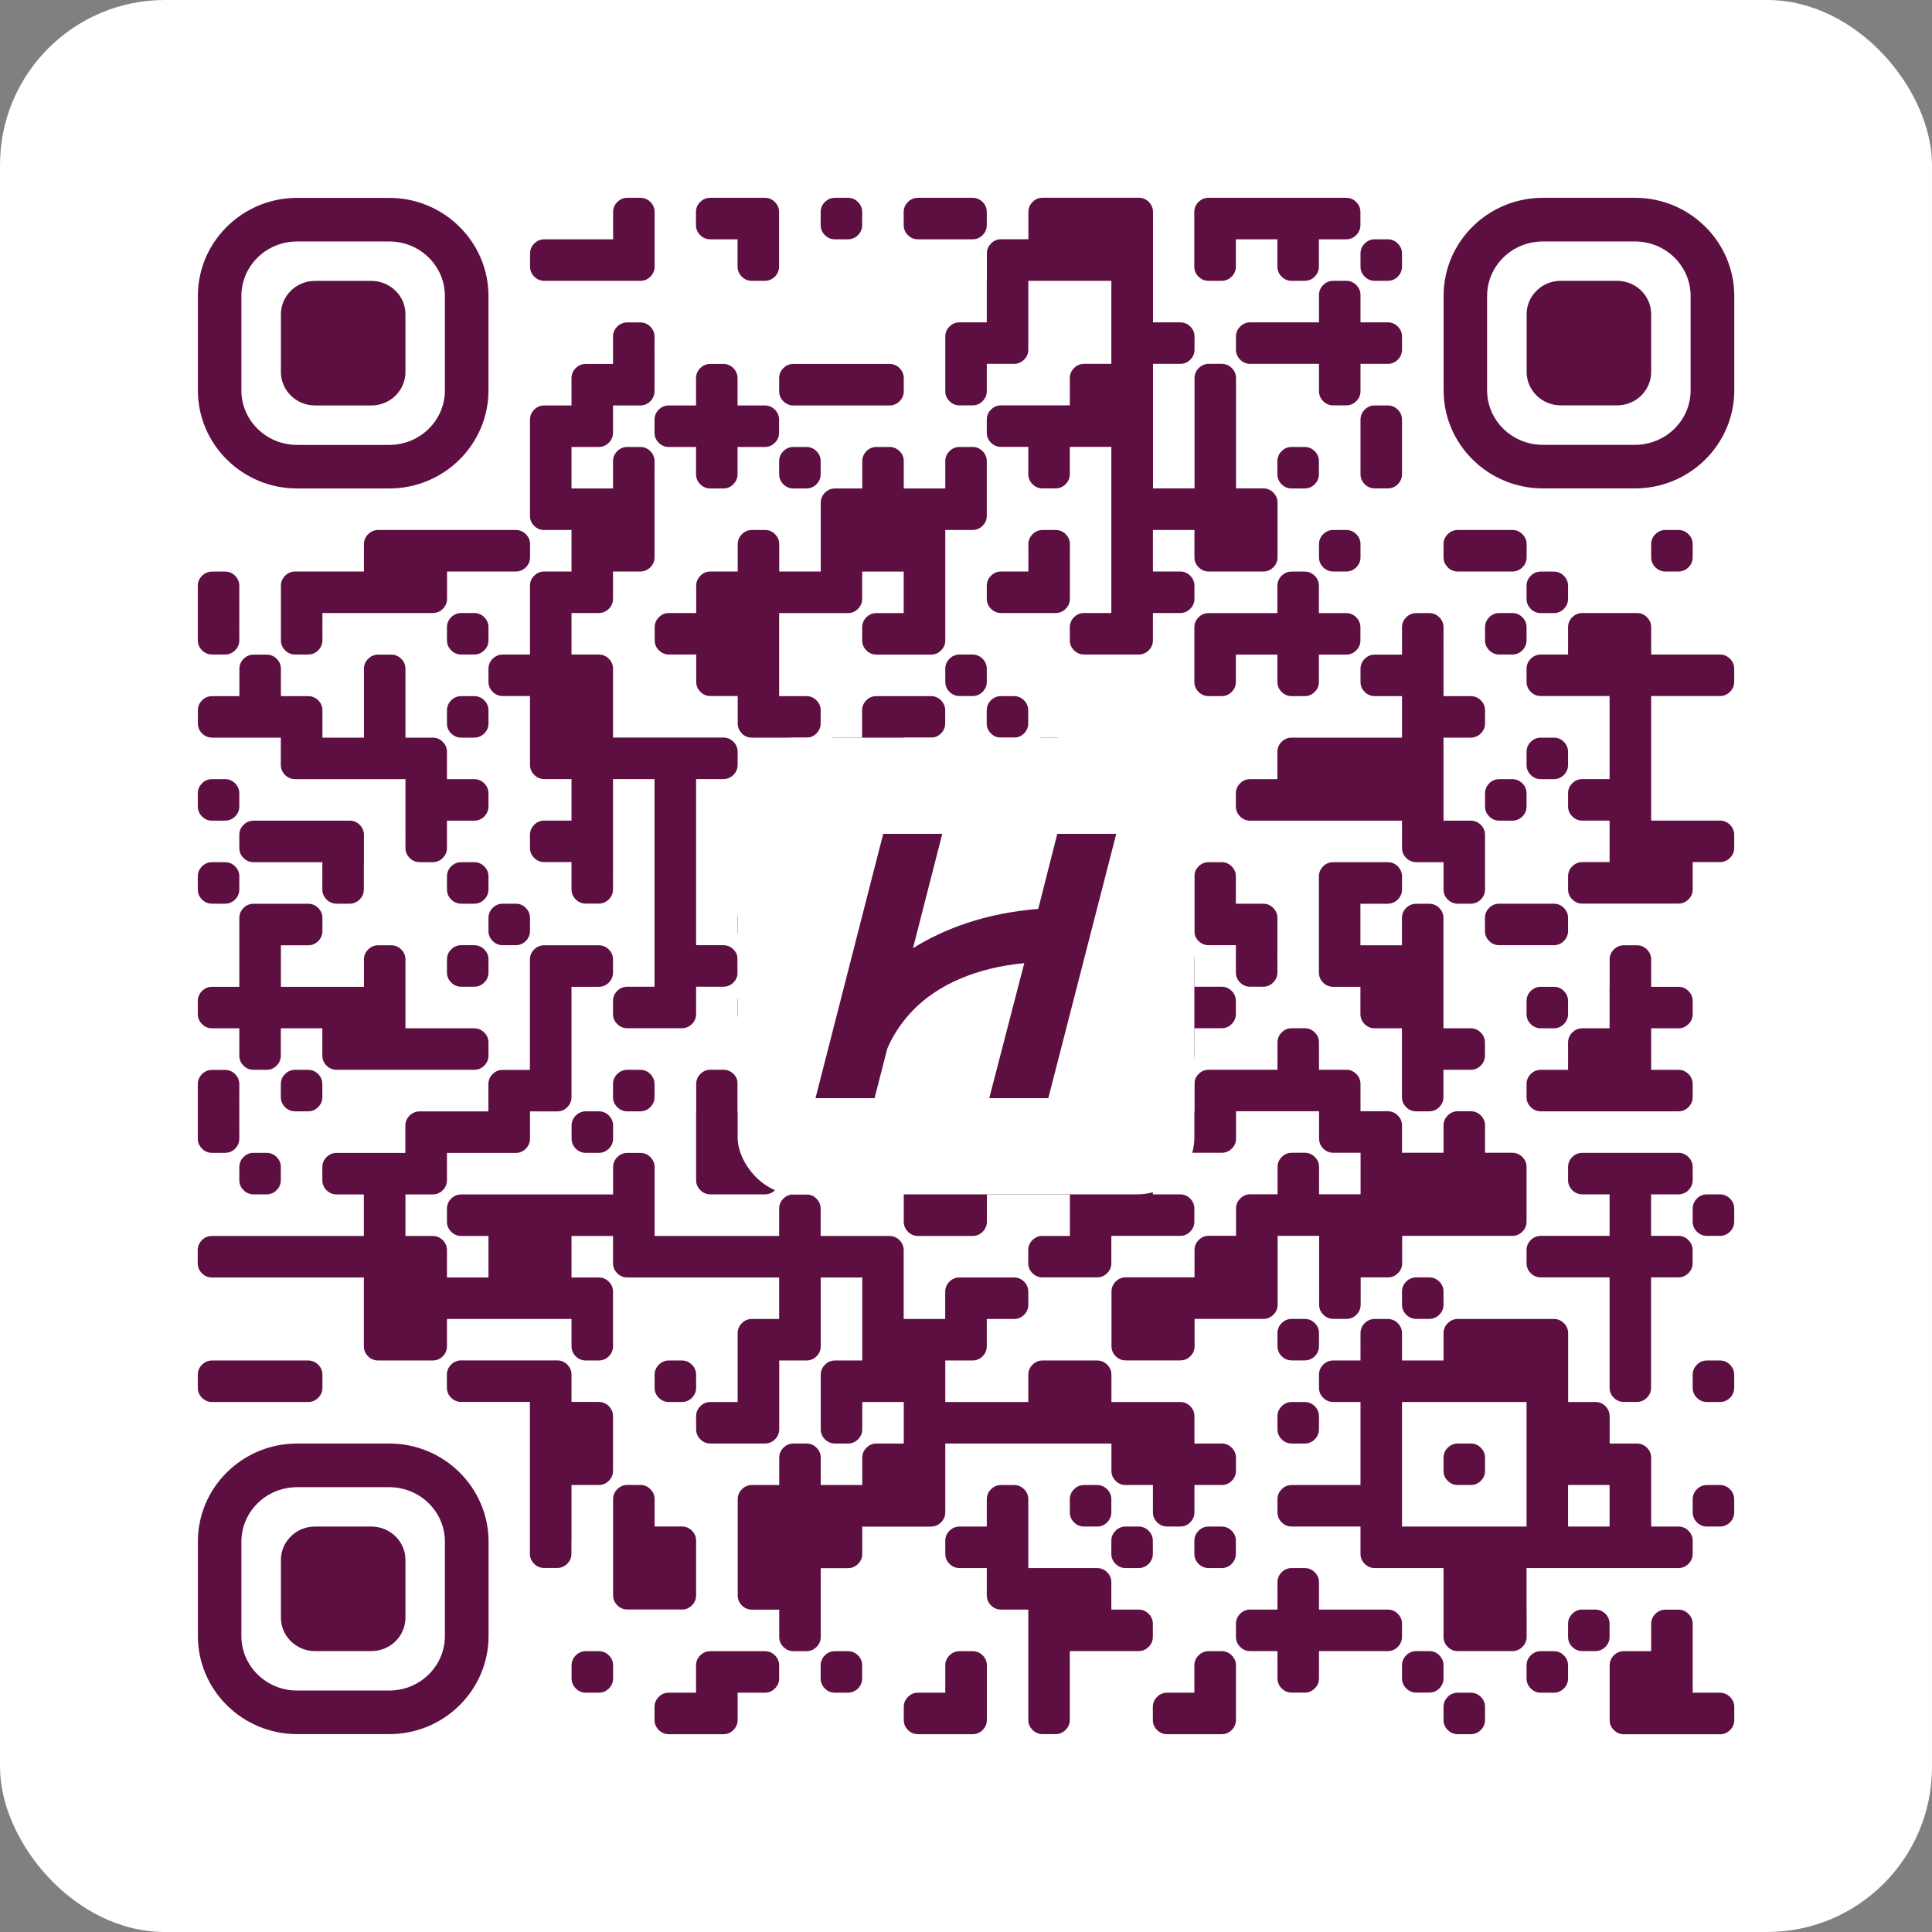 <?xml version="1.0" encoding="UTF-8"?><svg id="Layer_2" xmlns="http://www.w3.org/2000/svg" viewBox="0 0 243.4 243.4"><rect x="0" y="0" width="243.4" height="243.4" fill="#808080" stroke="none"/><defs><style>.cls-1{fill:#5e0f41;}.cls-2{fill:#fff;}</style></defs><g id="Layer_1-2"><rect class="cls-2" width="243.4" height="243.4" rx="20.78" ry="20.78"/><path class="cls-1" d="M89.49,30.15h3.43v1.68h.01c0,.05-.01.1-.01.12v1.63c0,.5.18.92.53,1.27s.77.53,1.27.53h1.63c.5,0,.92-.18,1.27-.53s.53-.77.53-1.27v-1.63s0-.07-.01-.12h.01v-5.11c0-.5-.18-.92-.53-1.27s-.77-.53-1.27-.53h-6.87c-.5,0-.92.18-1.27.53s-.53.77-.53,1.27v1.63c0,.5.18.92.53,1.27s.77.53,1.27.53Z"/><path class="cls-1" d="M105.19,30.15h1.63c.5,0,.92-.18,1.27-.53.35-.35.53-.77.53-1.27v-1.63c0-.5-.18-.92-.53-1.27-.35-.35-.77-.53-1.27-.53h-1.63c-.5,0-.92.18-1.27.53-.35.35-.53.77-.53,1.27v1.63c0,.5.18.92.53,1.27.35.35.77.53,1.27.53Z"/><path class="cls-1" d="M115.65,30.15h6.87c.5,0,.92-.18,1.27-.53s.53-.77.53-1.27v-1.63c0-.5-.18-.92-.53-1.27s-.77-.53-1.27-.53h-6.87c-.5,0-.92.18-1.27.53s-.53.77-.53,1.27v1.63c0,.5.18.92.53,1.27s.77.53,1.27.53Z"/><path class="cls-1" d="M68.57,35.38h12.1c.5,0,.92-.18,1.27-.53s.53-.77.53-1.27v-5.11h-.01c0-.05.01-.1.01-.12v-1.63c0-.5-.18-.92-.53-1.27s-.77-.53-1.27-.53h-1.63c-.5,0-.92.18-1.27.53s-.53.77-.53,1.27v1.63s0,.07.01.12h-.01v1.68h-8.66c-.5,0-.92.18-1.27.53s-.53.77-.53,1.27v1.63c0,.5.18.92.53,1.27s.77.53,1.27.53Z"/><path class="cls-1" d="M124.32,35.38v5.23h-3.43c-.5,0-.92.18-1.27.53s-.53.77-.53,1.27v5.11h.01c0,.05-.01.1-.01.12v1.63c0,.5.18.92.53,1.27s.77.53,1.27.53h1.63c.5,0,.92-.18,1.27-.53s.53-.77.53-1.27v-1.63s0-.07-.01-.12h.01v-1.68h3.43c.5,0,.92-.18,1.27-.53s.53-.77.53-1.27v-8.66h10.46v10.46h-3.43c-.5,0-.92.18-1.27.53s-.53.77-.53,1.27v3.43h-8.66c-.5,0-.92.18-1.27.53s-.53.77-.53,1.27v1.63c0,.5.18.92.53,1.27s.77.53,1.27.53h3.43v1.68h.01c0,.05-.01.1-.01.12v1.63c0,.5.18.92.53,1.27s.77.53,1.27.53h1.63c.5,0,.92-.18,1.27-.53s.53-.77.53-1.27v-1.63s0-.07-.01-.12h.01v-1.68h5.23v20.93h-3.43c-.5,0-.92.18-1.27.53s-.53.77-.53,1.27v1.63c0,.5.18.92.53,1.27s.77.53,1.27.53h6.87c.5,0,.92-.18,1.27-.53s.53-.77.53-1.27v-3.43h3.43c.5,0,.92-.18,1.27-.53s.53-.77.53-1.27v-1.63c0-.5-.18-.92-.53-1.27s-.77-.53-1.27-.53h-3.43v-5.23h5.23v3.43c0,.5.18.92.53,1.27s.77.53,1.27.53h6.87c.5,0,.92-.18,1.27-.53s.53-.77.53-1.27v-6.87c0-.5-.18-.92-.53-1.27s-.77-.53-1.27-.53h-3.43v-12.14h-.01c0-.05.01-.1.01-.12v-1.63c0-.5-.18-.92-.53-1.27s-.77-.53-1.27-.53h-1.63c-.5,0-.92.18-1.27.53s-.53.77-.53,1.27v1.63s0,.07.01.12h-.01v12.14h-5.23v-15.69h3.43c.5,0,.92-.18,1.27-.53s.53-.77.53-1.27v-1.63c0-.5-.18-.92-.53-1.27s-.77-.53-1.27-.53h-3.43v-13.9c0-.5-.18-.92-.53-1.27s-.77-.53-1.27-.53h-12.1c-.5,0-.92.18-1.27.53s-.53.77-.53,1.27v3.43h-3.43c-.5,0-.92.18-1.27.53s-.53.77-.53,1.27v3.43Z"/><path class="cls-1" d="M152.27,35.38h1.63c.5,0,.92-.18,1.27-.53s.53-.77.53-1.27v-1.63s0-.07-.01-.12h.01v-1.68h5.23v1.68h.01c0,.05-.01.1-.01.12v1.63c0,.5.18.92.53,1.27s.77.53,1.27.53h1.63c.5,0,.92-.18,1.27-.53s.53-.77.53-1.27v-1.63s0-.07-.01-.12h.01v-1.68h3.43c.5,0,.92-.18,1.27-.53s.53-.77.53-1.27v-1.63c0-.5-.18-.92-.53-1.27s-.77-.53-1.27-.53h-17.33c-.5,0-.92.18-1.27.53s-.53.77-.53,1.27v5.11h.01c0,.05-.01.1-.01.12v1.63c0,.5.18.92.53,1.27s.77.53,1.27.53Z"/><path class="cls-1" d="M171.4,33.58c0,.5.18.92.53,1.27.35.35.77.53,1.27.53h1.63c.5,0,.92-.18,1.27-.53.35-.35.53-.77.53-1.27v-1.63c0-.5-.18-.92-.53-1.27-.35-.35-.77-.53-1.27-.53h-1.63c-.5,0-.92.18-1.27.53-.35.35-.53.77-.53,1.27v1.63Z"/><path class="cls-1" d="M166.17,40.61h-8.66c-.5,0-.92.18-1.27.53s-.53.77-.53,1.27v1.63c0,.5.18.92.53,1.27s.77.53,1.27.53h8.66v1.68h.01c0,.05-.01.1-.01.12v1.63c0,.5.18.92.53,1.27s.77.53,1.27.53h1.63c.5,0,.92-.18,1.27-.53s.53-.77.53-1.27v-1.63s0-.07-.01-.12h.01v-1.68h3.43c.5,0,.92-.18,1.27-.53s.53-.77.53-1.27v-1.63c0-.5-.18-.92-.53-1.27s-.77-.53-1.27-.53h-3.43v-1.68h-.01c0-.05.01-.1.01-.12v-1.63c0-.5-.18-.92-.53-1.27s-.77-.53-1.27-.53h-1.63c-.5,0-.92.18-1.27.53s-.53.77-.53,1.27v1.63s0,.07.01.12h-.01v1.68Z"/><path class="cls-1" d="M98.16,49.28c0,.5.18.92.53,1.27s.77.53,1.27.53h12.1c.5,0,.92-.18,1.27-.53s.53-.77.53-1.27v-1.63c0-.5-.18-.92-.53-1.27s-.77-.53-1.27-.53h-12.1c-.5,0-.92.18-1.27.53s-.53.77-.53,1.27v1.63Z"/><path class="cls-1" d="M82.46,54.51c0,.5.18.92.53,1.27s.77.53,1.27.53h3.43v1.68h.01c0,.05-.01.1-.01.12v1.63c0,.5.18.92.53,1.27s.77.53,1.27.53h1.63c.5,0,.92-.18,1.27-.53s.53-.77.53-1.27v-1.63s0-.07-.01-.12h.01v-1.68h3.43c.5,0,.92-.18,1.27-.53s.53-.77.53-1.27v-1.63c0-.5-.18-.92-.53-1.27s-.77-.53-1.27-.53h-3.43v-1.68h-.01c0-.05.01-.1.01-.12v-1.63c0-.5-.18-.92-.53-1.27s-.77-.53-1.27-.53h-1.63c-.5,0-.92.18-1.27.53s-.53.77-.53,1.27v1.63s0,.07.01.12h-.01v1.68h-3.43c-.5,0-.92.18-1.27.53s-.53.77-.53,1.27v1.63Z"/><path class="cls-1" d="M176.63,52.88c0-.5-.18-.92-.53-1.27s-.77-.53-1.27-.53h-1.63c-.5,0-.92.18-1.27.53s-.53.77-.53,1.27v1.63s0,.07.01.12h-.01v3.35h.01c0,.05-.01.1-.01.12v1.63c0,.5.18.92.53,1.27s.77.53,1.27.53h1.63c.5,0,.92-.18,1.27-.53s.53-.77.53-1.27v-1.63s0-.07-.01-.12h.01v-3.35h-.01c0-.05.01-.1.01-.12v-1.63Z"/><path class="cls-1" d="M101.59,61.54c.5,0,.92-.18,1.27-.53.35-.35.53-.77.53-1.27v-1.63c0-.5-.18-.92-.53-1.27-.35-.35-.77-.53-1.27-.53h-1.63c-.5,0-.92.18-1.27.53-.35.35-.53.77-.53,1.27v1.63c0,.5.18.92.53,1.27.35.35.77.53,1.27.53h1.63Z"/><path class="cls-1" d="M162.73,61.54h1.63c.5,0,.92-.18,1.27-.53.35-.35.53-.77.53-1.27v-1.63c0-.5-.18-.92-.53-1.27-.35-.35-.77-.53-1.27-.53h-1.63c-.5,0-.92.18-1.27.53-.35.35-.53.77-.53,1.27v1.63c0,.5.18.92.53,1.27.35.35.77.53,1.27.53Z"/><path class="cls-1" d="M68.57,66.77h3.43v5.23h-3.43c-.5,0-.92.18-1.27.53s-.53.77-.53,1.27v8.66h-3.43c-.5,0-.92.18-1.27.53s-.53.77-.53,1.27v1.63c0,.5.18.92.53,1.27s.77.53,1.27.53h3.43v8.66c0,.5.18.92.53,1.27s.77.53,1.27.53h3.43v5.23h-3.43c-.5,0-.92.18-1.27.53s-.53.77-.53,1.27v1.63c0,.5.18.92.53,1.27s.77.53,1.27.53h3.43v1.68h.01c0,.05-.01.1-.01.12v1.63c0,.5.18.92.53,1.27s.77.53,1.27.53h1.63c.5,0,.92-.18,1.27-.53s.53-.77.53-1.27v-1.63s0-.07-.01-.12h.01v-12.14h5.23v26.16h-3.43c-.5,0-.92.18-1.27.53s-.53.77-.53,1.27v1.63c0,.5.18.92.53,1.27s.77.53,1.27.53h6.87c.5,0,.92-.18,1.27-.53s.53-.77.53-1.27v-3.43h3.43c.5,0,.92-.18,1.27-.53s.53-.77.53-1.27v-1.63c0-.5-.18-.92-.53-1.27s-.77-.53-1.27-.53h-3.43v-20.93h3.43c.5,0,.92-.18,1.27-.53s.53-.77.53-1.27v-1.63c0-.5-.18-.92-.53-1.27s-.77-.53-1.27-.53h-13.9v-8.66c0-.5-.18-.92-.53-1.27s-.77-.53-1.27-.53h-3.43v-5.23h3.43c.5,0,.92-.18,1.27-.53s.53-.77.53-1.27v-3.43h3.43c.5,0,.92-.18,1.27-.53s.53-.77.53-1.27v-10.34h-.01c0-.05.01-.1.01-.12v-1.63c0-.5-.18-.92-.53-1.27s-.77-.53-1.27-.53h-1.63c-.5,0-.92.18-1.27.53s-.53.77-.53,1.27v1.63s0,.07.01.12h-.01v1.68h-5.23v-5.23h3.43c.5,0,.92-.18,1.27-.53s.53-.77.53-1.27v-3.43h3.43c.5,0,.92-.18,1.27-.53s.53-.77.53-1.27v-5.11h-.01c0-.05.01-.1.01-.12v-1.63c0-.5-.18-.92-.53-1.27s-.77-.53-1.27-.53h-1.63c-.5,0-.92.18-1.27.53s-.53.77-.53,1.27v1.63s0,.07.01.12h-.01v1.68h-3.43c-.5,0-.92.18-1.27.53s-.53.77-.53,1.27v3.43h-3.43c-.5,0-.92.18-1.27.53s-.53.77-.53,1.27v12.1c0,.5.18.92.53,1.27s.77.53,1.27.53Z"/><path class="cls-1" d="M56.31,66.77h-8.66c-.5,0-.92.18-1.27.53s-.53.77-.53,1.27v3.43h-8.66c-.5,0-.92.18-1.27.53s-.53.77-.53,1.27v5.11h.01c0,.05-.01.1-.01.12v1.63c0,.5.18.92.53,1.27s.77.53,1.27.53h1.63c.5,0,.92-.18,1.27-.53s.53-.77.53-1.27v-1.63s0-.07-.01-.12h.01v-1.68h13.9c.5,0,.92-.18,1.27-.53s.53-.77.53-1.27v-3.43h8.66c.5,0,.92-.18,1.27-.53s.53-.77.53-1.27v-1.63c0-.5-.18-.92-.53-1.27s-.77-.53-1.27-.53h-8.66Z"/><path class="cls-1" d="M129.55,72h-3.43c-.5,0-.92.18-1.27.53s-.53.77-.53,1.27v1.63c0,.5.18.92.53,1.27s.77.53,1.27.53h6.87c.5,0,.92-.18,1.27-.53s.53-.77.53-1.27v-5.11h-.01c0-.05.01-.1.01-.12v-1.63c0-.5-.18-.92-.53-1.27s-.77-.53-1.27-.53h-1.63c-.5,0-.92.18-1.27.53s-.53.77-.53,1.27v1.63s0,.07.01.12h-.01v1.68Z"/><path class="cls-1" d="M169.6,66.77h-1.63c-.5,0-.92.18-1.27.53-.35.35-.53.77-.53,1.27v1.63c0,.5.18.92.53,1.27.35.35.77.53,1.27.53h1.63c.5,0,.92-.18,1.27-.53.35-.35.53-.77.53-1.27v-1.63c0-.5-.18-.92-.53-1.27-.35-.35-.77-.53-1.27-.53Z"/><path class="cls-1" d="M183.66,72h6.87c.5,0,.92-.18,1.27-.53s.53-.77.53-1.27v-1.63c0-.5-.18-.92-.53-1.27s-.77-.53-1.27-.53h-6.87c-.5,0-.92.18-1.27.53s-.53.77-.53,1.27v1.63c0,.5.18.92.53,1.27s.77.53,1.27.53Z"/><path class="cls-1" d="M211.45,72c.5,0,.92-.18,1.27-.53.35-.35.53-.77.53-1.27v-1.63c0-.5-.18-.92-.53-1.27-.35-.35-.77-.53-1.27-.53h-1.63c-.5,0-.92.18-1.27.53-.35.35-.53.77-.53,1.27v1.63c0,.5.18.92.53,1.27.35.35.77.53,1.27.53h1.63Z"/><path class="cls-1" d="M192.32,75.44c0,.5.18.92.53,1.27.35.35.77.53,1.27.53h1.63c.5,0,.92-.18,1.27-.53.35-.35.53-.77.53-1.27v-1.63c0-.5-.18-.92-.53-1.27-.35-.35-.77-.53-1.27-.53h-1.63c-.5,0-.92.18-1.27.53-.35.35-.53.77-.53,1.27v1.63Z"/><path class="cls-1" d="M26.72,82.46h1.63c.5,0,.92-.18,1.27-.53s.53-.77.53-1.27v-1.63s0-.07-.01-.12h.01v-3.35h-.01c0-.05.01-.1.01-.12v-1.63c0-.5-.18-.92-.53-1.27s-.77-.53-1.27-.53h-1.63c-.5,0-.92.18-1.27.53s-.53.77-.53,1.27v1.63s0,.07.01.12h-.01v3.35h.01c0,.05-.01.1-.01.12v1.63c0,.5.18.92.53,1.27s.77.53,1.27.53Z"/><path class="cls-1" d="M58.11,82.46h1.63c.5,0,.92-.18,1.27-.53.35-.35.53-.77.53-1.27v-1.63c0-.5-.18-.92-.53-1.27-.35-.35-.77-.53-1.27-.53h-1.63c-.5,0-.92.18-1.27.53-.35.35-.53.77-.53,1.27v1.63c0,.5.18.92.53,1.27.35.35.77.53,1.27.53Z"/><path class="cls-1" d="M176.63,80.67s0,.07.01.12h-.01v1.68h-3.43c-.5,0-.92.18-1.27.53s-.53.77-.53,1.27v1.63c0,.5.18.92.53,1.27s.77.53,1.27.53h3.43v5.23h-13.9c-.5,0-.92.18-1.27.53s-.53.77-.53,1.27v3.43h-3.43c-.5,0-.92.18-1.27.53s-.53.77-.53,1.27v1.63c0,.5.18.92.53,1.27s.77.53,1.27.53h19.13v3.43c0,.5.18.92.53,1.27s.77.53,1.27.53h3.43v1.68h.01c0,.05-.01.1-.01.12v1.63c0,.5.18.92.53,1.27s.77.53,1.27.53h1.63c.5,0,.92-.18,1.27-.53s.53-.77.53-1.27v-1.63s0-.07-.01-.12h.01v-5.11c0-.5-.18-.92-.53-1.27s-.77-.53-1.27-.53h-3.43v-10.46h3.43c.5,0,.92-.18,1.27-.53s.53-.77.53-1.27v-1.63c0-.5-.18-.92-.53-1.27s-.77-.53-1.27-.53h-3.43v-6.91h-.01c0-.05.01-.1.01-.12v-1.63c0-.5-.18-.92-.53-1.27s-.77-.53-1.27-.53h-1.63c-.5,0-.92.18-1.27.53s-.53.77-.53,1.27v1.63Z"/><path class="cls-1" d="M192.32,79.03c0-.5-.18-.92-.53-1.27-.35-.35-.77-.53-1.27-.53h-1.63c-.5,0-.92.18-1.27.53-.35.35-.53.77-.53,1.27v1.63c0,.5.18.92.53,1.27.35.35.77.53,1.27.53h1.63c.5,0,.92-.18,1.27-.53.35-.35.53-.77.53-1.27v-1.63Z"/><path class="cls-1" d="M124.32,84.26c0-.5-.18-.92-.53-1.27-.35-.35-.77-.53-1.27-.53h-1.63c-.5,0-.92.18-1.27.53-.35.35-.53.77-.53,1.27v1.63c0,.5.18.92.53,1.27.35.35.77.53,1.27.53h1.63c.5,0,.92-.18,1.27-.53.35-.35.53-.77.53-1.27v-1.63Z"/><path class="cls-1" d="M150.47,85.9c0,.5.18.92.53,1.27s.77.53,1.27.53h1.63c.5,0,.92-.18,1.27-.53s.53-.77.53-1.27v-1.63s0-.07-.01-.12h.01v-1.68h5.23v1.68h.01c0,.05-.01.1-.01.12v1.63c0,.5.18.92.53,1.27s.77.53,1.27.53h1.63c.5,0,.92-.18,1.27-.53s.53-.77.53-1.27v-1.63s0-.07-.01-.12h.01v-1.68h3.43c.5,0,.92-.18,1.27-.53s.53-.77.53-1.27v-1.63c0-.5-.18-.92-.53-1.27s-.77-.53-1.27-.53h-3.43v-1.68h-.01c0-.05.01-.1.01-.12v-1.63c0-.5-.18-.92-.53-1.27s-.77-.53-1.27-.53h-1.63c-.5,0-.92.18-1.27.53s-.53.77-.53,1.27v1.63s0,.07.01.12h-.01v1.68h-8.66c-.5,0-.92.18-1.27.53s-.53.77-.53,1.27v5.11h.01c0,.05-.01.1-.01.12v1.63Z"/><path class="cls-1" d="M216.68,82.46h-8.66v-3.43c0-.5-.18-.92-.53-1.27s-.77-.53-1.27-.53h-6.87c-.5,0-.92.18-1.27.53s-.53.77-.53,1.27v3.43h-3.43c-.5,0-.92.18-1.27.53s-.53.77-.53,1.27v1.63c0,.5.18.92.53,1.27s.77.53,1.27.53h8.66v10.46h-3.43c-.5,0-.92.18-1.27.53s-.53.77-.53,1.27v1.63c0,.5.18.92.53,1.27s.77.53,1.27.53h3.43v5.23h-3.43c-.5,0-.92.18-1.27.53s-.53.77-.53,1.27v1.63c0,.5.18.92.53,1.27s.77.53,1.27.53h12.1c.5,0,.92-.18,1.27-.53s.53-.77.53-1.27v-3.43h3.43c.5,0,.92-.18,1.27-.53s.53-.77.53-1.27v-1.63c0-.5-.18-.92-.53-1.27s-.77-.53-1.27-.53h-8.66v-15.69h8.66c.5,0,.92-.18,1.27-.53s.53-.77.53-1.27v-1.63c0-.5-.18-.92-.53-1.27s-.77-.53-1.27-.53Z"/><path class="cls-1" d="M26.72,92.93h8.66v3.43c0,.5.18.92.53,1.27s.77.53,1.27.53h13.9v6.91h.01c0,.05-.01.1-.01.12v1.63c0,.5.18.92.53,1.27s.77.53,1.27.53h1.63c.5,0,.92-.18,1.27-.53s.53-.77.53-1.27v-1.63s0-.07-.01-.12h.01v-1.68h3.43c.5,0,.92-.18,1.27-.53s.53-.77.53-1.27v-1.63c0-.5-.18-.92-.53-1.27s-.77-.53-1.27-.53h-3.43v-3.43c0-.5-.18-.92-.53-1.27s-.77-.53-1.27-.53h-3.43v-6.91h-.01c0-.05.01-.1.01-.12v-1.63c0-.5-.18-.92-.53-1.27s-.77-.53-1.27-.53h-1.63c-.5,0-.92.18-1.27.53s-.53.77-.53,1.27v1.63s0,.07.01.12h-.01v6.91h-5.23v-3.43c0-.5-.18-.92-.53-1.27s-.77-.53-1.27-.53h-3.43v-1.68h-.01c0-.05.01-.1.01-.12v-1.63c0-.5-.18-.92-.53-1.27s-.77-.53-1.27-.53h-1.63c-.5,0-.92.18-1.27.53s-.53.77-.53,1.27v1.63s0,.07.01.12h-.01v1.68h-3.43c-.5,0-.92.18-1.27.53s-.53.77-.53,1.27v1.63c0,.5.18.92.53,1.27s.77.53,1.27.53Z"/><path class="cls-1" d="M56.31,91.13c0,.5.18.92.53,1.27.35.35.77.53,1.27.53h1.63c.5,0,.92-.18,1.27-.53.35-.35.53-.77.53-1.27v-1.63c0-.5-.18-.92-.53-1.27-.35-.35-.77-.53-1.27-.53h-1.63c-.5,0-.92.18-1.27.53-.35.35-.53.77-.53,1.27v1.63Z"/><path class="cls-1" d="M93.45,92.4c.35.35.77.53,1.27.53h6.87c.5,0,.92-.18,1.27-.53s.53-.77.53-1.27v-1.63c0-.5-.18-.92-.53-1.27s-.77-.53-1.27-.53h-3.43v-10.46h8.66c.5,0,.92-.18,1.27-.53s.53-.77.53-1.27v-3.43h5.23v5.23h-3.43c-.5,0-.92.18-1.27.53s-.53.77-.53,1.27v1.63c0,.5.18.92.53,1.27s.77.53,1.27.53h6.87c.5,0,.92-.18,1.27-.53s.53-.77.53-1.27v-13.9h3.43c.5,0,.92-.18,1.27-.53s.53-.77.53-1.27v-5.11h-.01c0-.05.01-.1.01-.12v-1.63c0-.5-.18-.92-.53-1.27s-.77-.53-1.27-.53h-1.63c-.5,0-.92.18-1.27.53s-.53.77-.53,1.27v1.63s0,.07.01.12h-.01v1.68h-5.23v-1.68h-.01c0-.05.01-.1.01-.12v-1.63c0-.5-.18-.92-.53-1.27s-.77-.53-1.27-.53h-1.63c-.5,0-.92.18-1.27.53s-.53.77-.53,1.27v1.63s0,.07.01.12h-.01v1.68h-3.43c-.5,0-.92.18-1.27.53s-.53.77-.53,1.27v8.66h-5.23v-1.68h-.01c0-.05.01-.1.01-.12v-1.63c0-.5-.18-.92-.53-1.27s-.77-.53-1.27-.53h-1.63c-.5,0-.92.18-1.27.53s-.53.77-.53,1.27v1.63s0,.07.01.12h-.01v1.68h-3.43c-.5,0-.92.18-1.27.53s-.53.77-.53,1.27v3.43h-3.43c-.5,0-.92.18-1.27.53s-.53.77-.53,1.27v1.63c0,.5.18.92.53,1.27s.77.53,1.27.53h3.43v3.43c0,.5.18.92.53,1.27s.77.53,1.27.53h3.43v3.43c0,.5.18.92.53,1.27Z"/><path class="cls-1" d="M126.11,92.93h1.63c.5,0,.92-.18,1.27-.53.35-.35.53-.77.53-1.27v-1.63c0-.5-.18-.92-.53-1.27-.35-.35-.77-.53-1.27-.53h-1.63c-.5,0-.92.18-1.27.53-.35.35-.53.77-.53,1.27v1.63c0,.5.18.92.53,1.27.35.35.77.53,1.27.53Z"/><path class="cls-1" d="M113.85,92.93h3.43c.5,0,.92-.18,1.27-.53s.53-.77.53-1.27v-1.63c0-.5-.18-.92-.53-1.27s-.77-.53-1.27-.53h-6.87c-.5,0-.92.18-1.27.53s-.53.77-.53,1.27v3.43h-3.43c-.5,0-.92.18-1.27.53s-.53.77-.53,1.27v1.63c0,.5.18.92.53,1.27s.77.53,1.27.53h6.87c.5,0,.92-.18,1.27-.53s.53-.77.53-1.27v-3.43Z"/><path class="cls-1" d="M132.98,92.93h-1.63c-.5,0-.92.18-1.27.53s-.53.77-.53,1.27v1.63s0,.07.01.12h-.01v8.58h.01c0,.05-.01.1-.01.12v1.63c0,.5.18.92.53,1.27s.77.53,1.27.53h1.63c.5,0,.92-.18,1.27-.53s.53-.77.53-1.27v-1.63s0-.07-.01-.12h.01v-8.58h-.01c0-.05.01-.1.01-.12v-1.63c0-.5-.18-.92-.53-1.27s-.77-.53-1.27-.53Z"/><path class="cls-1" d="M197.55,94.73c0-.5-.18-.92-.53-1.27-.35-.35-.77-.53-1.27-.53h-1.63c-.5,0-.92.18-1.27.53-.35.35-.53.77-.53,1.27v1.63c0,.5.18.92.53,1.27.35.35.77.53,1.27.53h1.63c.5,0,.92-.18,1.27-.53.35-.35.53-.77.53-1.27v-1.63Z"/><path class="cls-1" d="M26.72,103.39h1.63c.5,0,.92-.18,1.27-.53.35-.35.53-.77.53-1.27v-1.63c0-.5-.18-.92-.53-1.27-.35-.35-.77-.53-1.27-.53h-1.63c-.5,0-.92.18-1.27.53-.35.35-.53.77-.53,1.27v1.63c0,.5.18.92.53,1.27.35.35.77.53,1.27.53Z"/><path class="cls-1" d="M188.89,103.39h1.63c.5,0,.92-.18,1.27-.53.35-.35.53-.77.53-1.27v-1.63c0-.5-.18-.92-.53-1.27-.35-.35-.77-.53-1.27-.53h-1.63c-.5,0-.92.18-1.27.53-.35.35-.53.77-.53,1.27v1.63c0,.5.18.92.53,1.27.35.35.77.53,1.27.53Z"/><path class="cls-1" d="M26.72,113.85h1.63c.5,0,.92-.18,1.27-.53.35-.35.53-.77.53-1.27v-1.63c0-.5-.18-.92-.53-1.27-.35-.35-.77-.53-1.27-.53h-1.63c-.5,0-.92.18-1.27.53-.35.35-.53.77-.53,1.27v1.63c0,.5.18.92.53,1.27.35.35.77.53,1.27.53Z"/><path class="cls-1" d="M45.85,108.62v-3.43c0-.5-.18-.92-.53-1.27s-.77-.53-1.27-.53h-12.1c-.5,0-.92.18-1.27.53s-.53.77-.53,1.27v1.63c0,.5.18.92.53,1.27s.77.53,1.27.53h8.66v1.68h.01c0,.05-.01.1-.01.12v1.63c0,.5.18.92.53,1.27s.77.53,1.27.53h1.63c.5,0,.92-.18,1.27-.53s.53-.77.53-1.27v-1.63s0-.07-.01-.12h.01v-1.68Z"/><path class="cls-1" d="M61.54,110.42c0-.5-.18-.92-.53-1.27-.35-.35-.77-.53-1.27-.53h-1.63c-.5,0-.92.18-1.27.53-.35.35-.53.77-.53,1.27v1.63c0,.5.18.92.53,1.27.35.35.77.53,1.27.53h1.63c.5,0,.92-.18,1.27-.53.35-.35.53-.77.53-1.27v-1.63Z"/><path class="cls-1" d="M119.08,108.62h3.43c.5,0,.92-.18,1.27-.53s.53-.77.53-1.27v-1.63c0-.5-.18-.92-.53-1.27s-.77-.53-1.27-.53h-3.43v-1.68h-.01c0-.05.01-.1.01-.12v-1.63c0-.5-.18-.92-.53-1.27s-.77-.53-1.27-.53h-1.63c-.5,0-.92.18-1.27.53s-.53.77-.53,1.27v1.63s0,.07.01.12h-.01v8.58h.01c0,.05-.01.1-.01.12v1.63c0,.5.18.92.53,1.27s.77.53,1.27.53h1.63c.5,0,.92-.18,1.27-.53s.53-.77.53-1.27v-1.63s0-.07-.01-.12h.01v-1.68Z"/><path class="cls-1" d="M140.01,110.42c0-.5-.18-.92-.53-1.27s-.77-.53-1.27-.53h-1.63c-.5,0-.92.18-1.27.53s-.53.77-.53,1.27v1.63s0,.07.01.12h-.01v10.34c0,.5.18.92.53,1.27s.77.53,1.27.53h8.66v6.91h.01c0,.05-.01.1-.01.12v1.63c0,.5.18.92.53,1.27s.77.53,1.27.53h1.63c.5,0,.92-.18,1.27-.53s.53-.77.53-1.27v-1.63s0-.07-.01-.12h.01v-1.68h3.43c.5,0,.92-.18,1.27-.53s.53-.77.53-1.27v-1.63c0-.5-.18-.92-.53-1.27s-.77-.53-1.27-.53h-3.43v-3.43c0-.5-.18-.92-.53-1.27s-.77-.53-1.27-.53h-3.43v-3.43c0-.5-.18-.92-.53-1.27s-.77-.53-1.27-.53h-3.43v-1.68h-.01c0-.05.01-.1.01-.12v-1.63Z"/><path class="cls-1" d="M150.47,113.85v3.43c0,.5.18.92.53,1.27s.77.53,1.27.53h3.43v1.68h.01c0,.05-.01.1-.01.12v1.63c0,.5.18.92.53,1.27s.77.53,1.27.53h1.63c.5,0,.92-.18,1.27-.53s.53-.77.53-1.27v-1.63s0-.07-.01-.12h.01v-5.11c0-.5-.18-.92-.53-1.27s-.77-.53-1.27-.53h-3.43v-1.68h-.01c0-.05.01-.1.01-.12v-1.63c0-.5-.18-.92-.53-1.27s-.77-.53-1.27-.53h-1.63c-.5,0-.92.18-1.27.53s-.53.77-.53,1.27v1.63s0,.07.01.12h-.01v1.68Z"/><path class="cls-1" d="M174.83,113.85c.5,0,.92-.18,1.27-.53s.53-.77.53-1.27v-1.63c0-.5-.18-.92-.53-1.27s-.77-.53-1.27-.53h-6.87c-.5,0-.92.18-1.27.53s-.53.77-.53,1.27v12.1c0,.5.18.92.53,1.27s.77.53,1.27.53h3.43v3.43c0,.5.18.92.53,1.27s.77.53,1.27.53h3.43v6.91h.01c0,.05-.01.1-.01.12v1.63c0,.5.18.92.53,1.27s.77.53,1.27.53h1.63c.5,0,.92-.18,1.27-.53s.53-.77.53-1.27v-1.63s0-.07-.01-.12h.01v-1.68h3.43c.5,0,.92-.18,1.27-.53s.53-.77.53-1.27v-1.63c0-.5-.18-.92-.53-1.27s-.77-.53-1.27-.53h-3.43v-12.14h-.01c0-.05.01-.1.01-.12v-1.63c0-.5-.18-.92-.53-1.27s-.77-.53-1.27-.53h-1.63c-.5,0-.92.18-1.27.53s-.53.77-.53,1.27v1.63s0,.07.01.12h-.01v1.68h-5.23v-5.23h3.43Z"/><path class="cls-1" d="M63.34,119.08h1.63c.5,0,.92-.18,1.27-.53.35-.35.53-.77.53-1.27v-1.63c0-.5-.18-.92-.53-1.27-.35-.35-.77-.53-1.27-.53h-1.63c-.5,0-.92.18-1.27.53-.35.35-.53.77-.53,1.27v1.63c0,.5.18.92.53,1.27.35.35.77.53,1.27.53Z"/><path class="cls-1" d="M113.85,115.65c0-.5-.18-.92-.53-1.27s-.77-.53-1.27-.53h-1.63c-.5,0-.92.18-1.27.53s-.53.77-.53,1.27v1.63s0,.07.01.12h-.01v3.35h.01c0,.05-.01.1-.01.12v1.63c0,.5.18.92.53,1.27s.77.53,1.27.53h1.63c.5,0,.92-.18,1.27-.53s.53-.77.53-1.27v-1.63s0-.07-.01-.12h.01v-3.35h-.01c0-.05.01-.1.01-.12v-1.63Z"/><path class="cls-1" d="M195.75,113.85h-6.87c-.5,0-.92.18-1.27.53s-.53.77-.53,1.27v1.63c0,.5.18.92.53,1.27s.77.53,1.27.53h6.87c.5,0,.92-.18,1.27-.53s.53-.77.53-1.27v-1.63c0-.5-.18-.92-.53-1.27s-.77-.53-1.27-.53Z"/><path class="cls-1" d="M59.74,119.08h-1.63c-.5,0-.92.18-1.27.53-.35.35-.53.77-.53,1.27v1.63c0,.5.18.92.53,1.27.35.35.77.53,1.27.53h1.63c.5,0,.92-.18,1.27-.53.35-.35.53-.77.53-1.27v-1.63c0-.5-.18-.92-.53-1.27-.35-.35-.77-.53-1.27-.53Z"/><path class="cls-1" d="M202.78,124.32v5.23h-3.43c-.5,0-.92.18-1.27.53s-.53.77-.53,1.27v3.43h-3.43c-.5,0-.92.18-1.27.53s-.53.77-.53,1.27v1.63c0,.5.18.92.53,1.27s.77.53,1.27.53h17.33c.5,0,.92-.18,1.27-.53s.53-.77.53-1.27v-1.63c0-.5-.18-.92-.53-1.27s-.77-.53-1.27-.53h-3.43v-5.23h3.43c.5,0,.92-.18,1.27-.53s.53-.77.53-1.27v-1.63c0-.5-.18-.92-.53-1.27s-.77-.53-1.27-.53h-3.43v-1.68h-.01c0-.05.01-.1.01-.12v-1.63c0-.5-.18-.92-.53-1.27s-.77-.53-1.27-.53h-1.63c-.5,0-.92.18-1.27.53s-.53.77-.53,1.27v1.63s0,.07.01.12h-.01v1.68Z"/><path class="cls-1" d="M26.72,129.55h3.43v1.68h.01c0,.05-.01.1-.01.12v1.63c0,.5.18.92.53,1.27s.77.53,1.27.53h1.63c.5,0,.92-.18,1.27-.53s.53-.77.53-1.27v-1.63s0-.07-.01-.12h.01v-1.68h5.23v3.43c0,.5.18.92.53,1.27s.77.53,1.27.53h17.33c.5,0,.92-.18,1.27-.53s.53-.77.53-1.27v-1.63c0-.5-.18-.92-.53-1.27s-.77-.53-1.27-.53h-8.66v-6.91h-.01c0-.05.01-.1.01-.12v-1.63c0-.5-.18-.92-.53-1.27s-.77-.53-1.27-.53h-1.63c-.5,0-.92.18-1.27.53s-.53.77-.53,1.27v1.63s0,.07.01.12h-.01v1.68h-10.46v-5.23h3.43c.5,0,.92-.18,1.27-.53s.53-.77.53-1.27v-1.63c0-.5-.18-.92-.53-1.27s-.77-.53-1.27-.53h-6.87c-.5,0-.92.18-1.27.53s-.53.77-.53,1.27v8.66h-3.43c-.5,0-.92.18-1.27.53s-.53.77-.53,1.27v1.63c0,.5.18.92.53,1.27s.77.53,1.27.53Z"/><path class="cls-1" d="M103.39,124.32v-10.46h3.43c.5,0,.92-.18,1.27-.53s.53-.77.53-1.27v-6.87c0-.5-.18-.92-.53-1.27s-.77-.53-1.27-.53h-6.87c-.5,0-.92.18-1.27.53s-.53.77-.53,1.27v8.66h-3.43c-.5,0-.92.18-1.27.53s-.53.77-.53,1.27v1.63c0,.5.18.92.53,1.27s.77.53,1.27.53h3.43v5.23h-3.43c-.5,0-.92.18-1.27.53s-.53.77-.53,1.27v1.63c0,.5.18.92.53,1.27s.77.53,1.27.53h3.43v8.66c0,.5.18.92.53,1.27s.77.53,1.27.53h6.87c.5,0,.92-.18,1.27-.53s.53-.77.53-1.27v-1.63c0-.5-.18-.92-.53-1.27s-.77-.53-1.27-.53h-3.43v-10.46Z"/><path class="cls-1" d="M132.98,124.32h-1.63c-.5,0-.92.18-1.27.53-.35.35-.53.77-.53,1.27v1.63c0,.5.18.92.53,1.27.35.35.77.53,1.27.53h1.63c.5,0,.92-.18,1.27-.53.35-.35.53-.77.53-1.27v-1.63c0-.5-.18-.92-.53-1.27-.35-.35-.77-.53-1.27-.53Z"/><path class="cls-1" d="M194.12,129.55h1.63c.5,0,.92-.18,1.27-.53.35-.35.53-.77.53-1.27v-1.63c0-.5-.18-.92-.53-1.27-.35-.35-.77-.53-1.27-.53h-1.63c-.5,0-.92.18-1.27.53-.35.35-.53.77-.53,1.27v1.63c0,.5.18.92.53,1.27.35.35.77.53,1.27.53Z"/><path class="cls-1" d="M127.75,129.55h-1.63c-.5,0-.92.18-1.27.53-.35.35-.53.77-.53,1.27v1.63c0,.5.18.92.53,1.27.35.35.77.53,1.27.53h1.63c.5,0,.92-.18,1.27-.53.35-.35.53-.77.53-1.27v-1.63c0-.5-.18-.92-.53-1.27-.35-.35-.77-.53-1.27-.53Z"/><path class="cls-1" d="M37.18,134.78c-.5,0-.92.18-1.27.53-.35.35-.53.77-.53,1.27v1.63c0,.5.18.92.53,1.27.35.35.77.53,1.27.53h1.63c.5,0,.92-.18,1.27-.53.35-.35.53-.77.53-1.27v-1.63c0-.5-.18-.92-.53-1.27-.35-.35-.77-.53-1.27-.53h-1.63Z"/><path class="cls-1" d="M79.03,134.78c-.5,0-.92.18-1.27.53-.35.35-.53.77-.53,1.27v1.63c0,.5.18.92.53,1.27.35.35.77.53,1.27.53h1.63c.5,0,.92-.18,1.27-.53.35-.35.53-.77.53-1.27v-1.63c0-.5-.18-.92-.53-1.27-.35-.35-.77-.53-1.27-.53h-1.63Z"/><path class="cls-1" d="M87.7,140.01v8.66c0,.5.18.92.53,1.27s.77.53,1.27.53h6.87c.5,0,.92-.18,1.27-.53s.53-.77.53-1.27v-6.87c0-.5-.18-.92-.53-1.27s-.77-.53-1.27-.53h-3.43v-1.68h-.01c0-.05.01-.1.01-.12v-1.63c0-.5-.18-.92-.53-1.27s-.77-.53-1.27-.53h-1.63c-.5,0-.92.18-1.27.53s-.53.77-.53,1.27v1.63s0,.07.01.12h-.01v1.68Z"/><path class="cls-1" d="M141.81,134.78c-.5,0-.92.18-1.27.53-.35.35-.53.77-.53,1.27v1.63c0,.5.18.92.53,1.27.35.35.77.53,1.27.53h1.63c.5,0,.92-.18,1.27-.53.35-.35.53-.77.53-1.27v-1.63c0-.5-.18-.92-.53-1.27-.35-.35-.77-.53-1.27-.53h-1.63Z"/><path class="cls-1" d="M26.72,145.24h1.63c.5,0,.92-.18,1.27-.53s.53-.77.53-1.27v-1.63s0-.07-.01-.12h.01v-3.35h-.01c0-.05.01-.1.01-.12v-1.63c0-.5-.18-.92-.53-1.27s-.77-.53-1.27-.53h-1.63c-.5,0-.92.18-1.27.53s-.53.77-.53,1.27v1.63s0,.07.01.12h-.01v3.35h.01c0,.05-.01.1-.01.12v1.63c0,.5.18.92.53,1.27s.77.53,1.27.53Z"/><path class="cls-1" d="M75.44,140.01h-1.63c-.5,0-.92.18-1.27.53-.35.35-.53.77-.53,1.27v1.63c0,.5.18.92.53,1.27.35.35.77.53,1.27.53h1.63c.5,0,.92-.18,1.27-.53.35-.35.53-.77.53-1.27v-1.63c0-.5-.18-.92-.53-1.27-.35-.35-.77-.53-1.27-.53Z"/><path class="cls-1" d="M33.58,145.24h-1.63c-.5,0-.92.18-1.27.53-.35.35-.53.77-.53,1.27v1.63c0,.5.18.92.53,1.27.35.35.77.53,1.27.53h1.63c.5,0,.92-.18,1.27-.53.35-.35.53-.77.53-1.27v-1.63c0-.5-.18-.92-.53-1.27-.35-.35-.77-.53-1.27-.53Z"/><path class="cls-1" d="M211.45,150.47c.5,0,.92-.18,1.27-.53s.53-.77.53-1.27v-1.63c0-.5-.18-.92-.53-1.27s-.77-.53-1.27-.53h-12.1c-.5,0-.92.18-1.27.53s-.53.77-.53,1.27v1.63c0,.5.18.92.53,1.27s.77.53,1.27.53h3.43v5.23h-8.66c-.5,0-.92.18-1.27.53s-.53.77-.53,1.27v1.63c0,.5.18.92.53,1.27s.77.53,1.27.53h8.66v12.14h.01c0,.05-.01.1-.01.12v1.63c0,.5.18.92.53,1.27s.77.53,1.27.53h1.63c.5,0,.92-.18,1.27-.53s.53-.77.53-1.27v-1.63s0-.07-.01-.12h.01v-12.14h3.43c.5,0,.92-.18,1.27-.53s.53-.77.53-1.27v-1.63c0-.5-.18-.92-.53-1.27s-.77-.53-1.27-.53h-3.43v-5.23h3.43Z"/><path class="cls-1" d="M187.09,155.7h3.43c.5,0,.92-.18,1.27-.53s.53-.77.53-1.27v-6.87c0-.5-.18-.92-.53-1.27s-.77-.53-1.27-.53h-3.43v-1.68h-.01c0-.05.01-.1.01-.12v-1.63c0-.5-.18-.92-.53-1.27s-.77-.53-1.27-.53h-1.63c-.5,0-.92.18-1.27.53s-.53.77-.53,1.27v1.63s0,.07.01.12h-.01v1.68h-5.23v-3.43c0-.5-.18-.92-.53-1.27s-.77-.53-1.27-.53h-3.43v-3.43c0-.5-.18-.92-.53-1.27s-.77-.53-1.27-.53h-3.43v-1.68h-.01c0-.05.01-.1.01-.12v-1.63c0-.5-.18-.92-.53-1.27s-.77-.53-1.27-.53h-1.63c-.5,0-.92.18-1.27.53s-.53.77-.53,1.27v1.63s0,.07.01.12h-.01v1.68h-8.66c-.5,0-.92.18-1.27.53s-.53.77-.53,1.27v3.43h-3.43c-.5,0-.92.18-1.27.53s-.53.77-.53,1.27v1.63c0,.5.18.92.53,1.27s.77.53,1.27.53h6.87c.5,0,.92-.18,1.27-.53s.53-.77.53-1.27v-3.43h10.46v3.43c0,.5.18.92.53,1.27s.77.53,1.27.53h3.43v5.23h-5.23v-1.68h-.01c0-.05.01-.1.01-.12v-1.63c0-.5-.18-.92-.53-1.27s-.77-.53-1.27-.53h-1.63c-.5,0-.92.18-1.27.53s-.53.77-.53,1.27v1.63s0,.07.01.12h-.01v1.68h-3.43c-.5,0-.92.18-1.27.53s-.53.77-.53,1.27v3.43h-3.43c-.5,0-.92.18-1.27.53s-.53.77-.53,1.27v3.43h-8.66c-.5,0-.92.18-1.27.53s-.53.77-.53,1.27v6.87c0,.5.18.92.53,1.27s.77.53,1.27.53h6.87c.5,0,.92-.18,1.27-.53s.53-.77.53-1.27v-3.43h8.66c.5,0,.92-.18,1.27-.53s.53-.77.53-1.27v-8.66h5.23v6.91h.01c0,.05-.01.1-.01.12v1.63c0,.5.18.92.53,1.27s.77.53,1.27.53h1.63c.5,0,.92-.18,1.27-.53s.53-.77.53-1.27v-1.63s0-.07-.01-.12h.01v-1.68h3.43c.5,0,.92-.18,1.27-.53s.53-.77.53-1.27v-3.43h10.46Z"/><path class="cls-1" d="M216.68,150.47h-1.63c-.5,0-.92.18-1.27.53-.35.35-.53.77-.53,1.27v1.63c0,.5.18.92.53,1.27.35.35.77.53,1.27.53h1.63c.5,0,.92-.18,1.27-.53.35-.35.53-.77.53-1.27v-1.63c0-.5-.18-.92-.53-1.27-.35-.35-.77-.53-1.27-.53Z"/><path class="cls-1" d="M131.34,155.7c-.5,0-.92.18-1.27.53s-.53.77-.53,1.27v1.63c0,.5.18.92.53,1.27s.77.53,1.27.53h6.87c.5,0,.92-.18,1.27-.53s.53-.77.53-1.27v-3.43h8.66c.5,0,.92-.18,1.27-.53s.53-.77.53-1.27v-1.63c0-.5-.18-.92-.53-1.27s-.77-.53-1.27-.53h-3.43v-3.43c0-.5-.18-.92-.53-1.27s-.77-.53-1.27-.53h-8.66v-6.91h-.01c0-.05.01-.1.01-.12v-1.63c0-.5-.18-.92-.53-1.27s-.77-.53-1.27-.53h-1.63c-.5,0-.92.18-1.27.53s-.53.77-.53,1.27v1.63s0,.07.01.12h-.01v1.68h-3.43c-.5,0-.92.18-1.27.53s-.53.77-.53,1.27v3.43h-5.23v-5.23h3.43c.5,0,.92-.18,1.27-.53s.53-.77.53-1.27v-1.63c0-.5-.18-.92-.53-1.27s-.77-.53-1.27-.53h-3.43v-5.23h3.43c.5,0,.92-.18,1.27-.53s.53-.77.53-1.27v-3.43h3.43c.5,0,.92-.18,1.27-.53s.53-.77.53-1.27v-5.11h-.01c0-.05.01-.1.01-.12v-1.63c0-.5-.18-.92-.53-1.27s-.77-.53-1.27-.53h-1.63c-.5,0-.92.18-1.27.53s-.53.77-.53,1.27v1.63s0,.07.01.12h-.01v1.68h-3.43c-.5,0-.92.18-1.27.53s-.53.77-.53,1.27v3.43h-3.43c-.5,0-.92.18-1.27.53s-.53.77-.53,1.27v3.43h-3.43c-.5,0-.92.18-1.27.53s-.53.77-.53,1.27v1.63c0,.5.18.92.53,1.27s.77.53,1.27.53h3.43v19.13c0,.5.18.92.53,1.27s.77.53,1.27.53h6.87c.5,0,.92-.18,1.27-.53s.53-.77.53-1.27v-3.43h10.46v5.23h-3.43Z"/><path class="cls-1" d="M178.43,160.93c-.5,0-.92.18-1.27.53-.35.35-.53.77-.53,1.27v1.63c0,.5.18.92.53,1.27.35.35.77.53,1.27.53h1.63c.5,0,.92-.18,1.27-.53.35-.35.53-.77.53-1.27v-1.63c0-.5-.18-.92-.53-1.27-.35-.35-.77-.53-1.27-.53h-1.63Z"/><path class="cls-1" d="M166.17,167.96c0-.5-.18-.92-.53-1.27-.35-.35-.77-.53-1.27-.53h-1.63c-.5,0-.92.18-1.27.53-.35.35-.53.77-.53,1.27v1.63c0,.5.18.92.53,1.27.35.35.77.53,1.27.53h1.63c.5,0,.92-.18,1.27-.53.35-.35.53-.77.53-1.27v-1.63Z"/><path class="cls-1" d="M26.72,176.63h12.1c.5,0,.92-.18,1.27-.53s.53-.77.53-1.27v-1.63c0-.5-.18-.92-.53-1.27s-.77-.53-1.27-.53h-12.1c-.5,0-.92.18-1.27.53s-.53.77-.53,1.27v1.63c0,.5.18.92.53,1.27s.77.53,1.27.53Z"/><path class="cls-1" d="M85.9,176.63c.5,0,.92-.18,1.27-.53.35-.35.53-.77.53-1.27v-1.63c0-.5-.18-.92-.53-1.27-.35-.35-.77-.53-1.27-.53h-1.63c-.5,0-.92.18-1.27.53-.35.35-.53.77-.53,1.27v1.63c0,.5.18.92.53,1.27.35.35.77.53,1.27.53h1.63Z"/><path class="cls-1" d="M216.68,171.4h-1.63c-.5,0-.92.18-1.27.53-.35.35-.53.77-.53,1.27v1.63c0,.5.18.92.53,1.27.35.35.77.53,1.27.53h1.63c.5,0,.92-.18,1.27-.53.35-.35.53-.77.53-1.27v-1.63c0-.5-.18-.92-.53-1.27-.35-.35-.77-.53-1.27-.53Z"/><path class="cls-1" d="M164.37,176.63h-1.63c-.5,0-.92.18-1.27.53-.35.35-.53.77-.53,1.27v1.63c0,.5.18.92.53,1.27.35.35.77.53,1.27.53h1.63c.5,0,.92-.18,1.27-.53.35-.35.53-.77.53-1.27v-1.63c0-.5-.18-.92-.53-1.27-.35-.35-.77-.53-1.27-.53Z"/><path class="cls-1" d="M187.09,183.66c0-.5-.18-.92-.53-1.27-.35-.35-.77-.53-1.27-.53h-1.63c-.5,0-.92.18-1.27.53-.35.35-.53.77-.53,1.27v1.63c0,.5.18.92.53,1.27.35.35.77.53,1.27.53h1.63c.5,0,.92-.18,1.27-.53.35-.35.53-.77.53-1.27v-1.63Z"/><path class="cls-1" d="M117.29,192.32c.5,0,.92-.18,1.27-.53s.53-.77.53-1.27v-8.66h20.93v3.43c0,.5.18.92.53,1.27s.77.53,1.27.53h3.43v1.68h.01c0,.05-.01.1-.01.12v1.63c0,.5.18.92.53,1.27s.77.53,1.27.53h1.63c.5,0,.92-.18,1.27-.53s.53-.77.53-1.27v-1.63s0-.07-.01-.12h.01v-1.68h3.43c.5,0,.92-.18,1.27-.53s.53-.77.53-1.27v-1.63c0-.5-.18-.92-.53-1.27s-.77-.53-1.27-.53h-3.43v-3.43c0-.5-.18-.92-.53-1.27s-.77-.53-1.27-.53h-8.66v-3.43c0-.5-.18-.92-.53-1.27s-.77-.53-1.27-.53h-6.87c-.5,0-.92.18-1.27.53s-.53.77-.53,1.27v3.43h-10.46v-5.23h3.43c.5,0,.92-.18,1.27-.53s.53-.77.53-1.27v-3.43h3.43c.5,0,.92-.18,1.27-.53s.53-.77.53-1.27v-1.63c0-.5-.18-.92-.53-1.27s-.77-.53-1.27-.53h-6.87c-.5,0-.92.18-1.27.53s-.53.77-.53,1.27v3.43h-5.23v-8.66c0-.5-.18-.92-.53-1.27s-.77-.53-1.27-.53h-8.66v-1.68h-.01c0-.05.01-.1.01-.12v-1.63c0-.5-.18-.92-.53-1.27s-.77-.53-1.27-.53h-1.63c-.5,0-.92.18-1.27.53s-.53.77-.53,1.27v1.63s0,.07.01.12h-.01v1.68h-15.69v-6.91h-.01c0-.05.01-.1.01-.12v-1.63c0-.5-.18-.92-.53-1.27s-.77-.53-1.27-.53h-1.63c-.5,0-.92.18-1.27.53s-.53.77-.53,1.27v1.63s0,.07.01.12h-.01v1.68h-19.13c-.5,0-.92.18-1.27.53s-.53.77-.53,1.27v1.63c0,.5.18.92.53,1.27s.77.53,1.27.53h3.43v5.23h-5.23v-3.43c0-.5-.18-.92-.53-1.27s-.77-.53-1.27-.53h-3.43v-5.23h3.43c.5,0,.92-.18,1.27-.53s.53-.77.53-1.27v-3.43h8.66c.5,0,.92-.18,1.27-.53s.53-.77.53-1.27v-3.43h3.43c.5,0,.92-.18,1.27-.53s.53-.77.53-1.27v-13.9h3.43c.5,0,.92-.18,1.27-.53s.53-.77.53-1.27v-1.63c0-.5-.18-.92-.53-1.27s-.77-.53-1.27-.53h-6.87c-.5,0-.92.18-1.27.53s-.53.77-.53,1.27v13.9h-3.43c-.5,0-.92.18-1.27.53s-.53.77-.53,1.27v3.43h-8.66c-.5,0-.92.18-1.27.53s-.53.77-.53,1.27v3.43h-8.66c-.5,0-.92.18-1.27.53s-.53.77-.53,1.27v1.63c0,.5.18.92.53,1.27s.77.53,1.27.53h3.43v5.23h-19.13c-.5,0-.92.18-1.27.53s-.53.77-.53,1.27v1.63c0,.5.18.92.53,1.27s.77.53,1.27.53h19.13v8.66c0,.5.18.92.53,1.27s.77.53,1.27.53h6.87c.5,0,.92-.18,1.27-.53s.53-.77.53-1.27v-3.43h15.69v1.68h.01c0,.05-.01.1-.01.12v1.63c0,.5.18.92.53,1.27s.77.53,1.27.53h1.63c.5,0,.92-.18,1.27-.53s.53-.77.53-1.27v-1.63s0-.07-.01-.12h.01v-5.11c0-.5-.18-.92-.53-1.27s-.77-.53-1.27-.53h-3.43v-5.23h5.23v3.43c0,.5.18.92.53,1.27s.77.53,1.27.53h19.13v5.23h-3.43c-.5,0-.92.18-1.27.53s-.53.77-.53,1.27v8.66h-3.43c-.5,0-.92.18-1.27.53s-.53.77-.53,1.27v1.63c0,.5.18.92.53,1.27s.77.53,1.27.53h6.87c.5,0,.92-.18,1.27-.53s.53-.77.53-1.27v-8.66h3.43c.5,0,.92-.18,1.27-.53s.53-.77.53-1.27v-8.66h5.23v10.46h-3.43c-.5,0-.92.18-1.27.53s-.53.77-.53,1.27v5.11h.01c0,.05-.01.1-.01.12v1.63c0,.5.18.92.53,1.27s.77.53,1.27.53h1.63c.5,0,.92-.18,1.27-.53s.53-.77.53-1.27v-1.63s0-.07-.01-.12h.01v-1.68h5.23v5.23h-3.43c-.5,0-.92.18-1.27.53s-.53.77-.53,1.27v3.43h-5.23v-1.68h-.01c0-.05.01-.1.01-.12v-1.63c0-.5-.18-.92-.53-1.27s-.77-.53-1.27-.53h-1.63c-.5,0-.92.18-1.27.53s-.53.77-.53,1.27v1.63s0,.07.01.12h-.01v1.68h-3.43c-.5,0-.92.18-1.27.53s-.53.77-.53,1.27v12.1c0,.5.18.92.53,1.27s.77.53,1.27.53h3.43v1.68h.01c0,.05-.01.1-.01.12v1.63c0,.5.18.92.53,1.27s.77.53,1.27.53h1.63c.5,0,.92-.18,1.27-.53s.53-.77.53-1.27v-1.63s0-.07-.01-.12h.01v-6.91h3.43c.5,0,.92-.18,1.27-.53s.53-.77.53-1.27v-3.43h8.66Z"/><path class="cls-1" d="M140.01,188.89c0-.5-.18-.92-.53-1.27-.35-.35-.77-.53-1.27-.53h-1.63c-.5,0-.92.18-1.27.53-.35.35-.53.77-.53,1.27v1.63c0,.5.18.92.53,1.27.35.35.77.53,1.27.53h1.63c.5,0,.92-.18,1.27-.53.35-.35.53-.77.53-1.27v-1.63Z"/><path class="cls-1" d="M216.68,187.09h-1.63c-.5,0-.92.18-1.27.53-.35.35-.53.77-.53,1.27v1.63c0,.5.18.92.53,1.27.35.35.77.53,1.27.53h1.63c.5,0,.92-.18,1.27-.53.35-.35.53-.77.53-1.27v-1.63c0-.5-.18-.92-.53-1.27-.35-.35-.77-.53-1.27-.53Z"/><path class="cls-1" d="M72,194.12s0-.07-.01-.12h.01v-6.91h3.43c.5,0,.92-.18,1.27-.53s.53-.77.53-1.27v-6.87c0-.5-.18-.92-.53-1.27s-.77-.53-1.27-.53h-3.43v-3.43c0-.5-.18-.92-.53-1.27s-.77-.53-1.27-.53h-12.1c-.5,0-.92.18-1.27.53s-.53.77-.53,1.27v1.63c0,.5.18.92.53,1.27s.77.53,1.27.53h8.66v17.37h.01c0,.05-.01.1-.01.12v1.63c0,.5.18.92.53,1.27s.77.53,1.27.53h1.63c.5,0,.92-.18,1.27-.53s.53-.77.53-1.27v-1.63Z"/><path class="cls-1" d="M141.81,197.55h1.63c.5,0,.92-.18,1.27-.53.35-.35.53-.77.53-1.27v-1.63c0-.5-.18-.92-.53-1.27-.35-.35-.77-.53-1.27-.53h-1.63c-.5,0-.92.18-1.27.53-.35.35-.53.77-.53,1.27v1.63c0,.5.18.92.53,1.27.35.35.77.53,1.27.53Z"/><path class="cls-1" d="M153.9,192.32h-1.63c-.5,0-.92.18-1.27.53-.35.35-.53.77-.53,1.27v1.63c0,.5.18.92.53,1.27.35.35.77.53,1.27.53h1.63c.5,0,.92-.18,1.27-.53.35-.35.53-.77.53-1.27v-1.63c0-.5-.18-.92-.53-1.27-.35-.35-.77-.53-1.27-.53Z"/><path class="cls-1" d="M85.9,202.78c.5,0,.92-.18,1.27-.53s.53-.77.53-1.27v-6.87c0-.5-.18-.92-.53-1.27s-.77-.53-1.27-.53h-3.43v-1.68h-.01c0-.05.01-.1.01-.12v-1.63c0-.5-.18-.92-.53-1.27s-.77-.53-1.27-.53h-1.63c-.5,0-.92.18-1.27.53s-.53.77-.53,1.27v1.63s0,.07.01.12h-.01v10.34c0,.5.18.92.53,1.27s.77.53,1.27.53h6.87Z"/><path class="cls-1" d="M145.24,204.58c0-.5-.18-.92-.53-1.27s-.77-.53-1.27-.53h-3.43v-3.43c0-.5-.18-.92-.53-1.27s-.77-.53-1.27-.53h-8.66v-6.91h-.01c0-.05.01-.1.01-.12v-1.63c0-.5-.18-.92-.53-1.27s-.77-.53-1.27-.53h-1.63c-.5,0-.92.18-1.27.53s-.53.77-.53,1.27v1.63s0,.07.01.12h-.01v1.68h-3.43c-.5,0-.92.18-1.27.53s-.53.77-.53,1.27v1.63c0,.5.18.92.53,1.27s.77.53,1.27.53h3.43v3.43c0,.5.18.92.53,1.27s.77.53,1.27.53h3.43v12.14h.01c0,.05-.01.1-.01.12v1.63c0,.5.18.92.53,1.27s.77.53,1.27.53h1.63c.5,0,.92-.18,1.27-.53s.53-.77.53-1.27v-1.63s0-.07-.01-.12h.01v-6.91h8.66c.5,0,.92-.18,1.27-.53s.53-.77.53-1.27v-1.63Z"/><path class="cls-1" d="M176.63,204.58c0-.5-.18-.92-.53-1.27s-.77-.53-1.27-.53h-8.66v-1.68h-.01c0-.05.01-.1.01-.12v-1.63c0-.5-.18-.92-.53-1.27s-.77-.53-1.27-.53h-1.63c-.5,0-.92.18-1.27.53s-.53.77-.53,1.27v1.63s0,.07.01.12h-.01v1.68h-3.43c-.5,0-.92.18-1.27.53s-.53.77-.53,1.27v1.63c0,.5.18.92.53,1.27s.77.53,1.27.53h3.43v1.68h.01c0,.05-.01.1-.01.12v1.63c0,.5.18.92.53,1.27s.77.53,1.27.53h1.63c.5,0,.92-.18,1.27-.53s.53-.77.53-1.27v-1.63s0-.07-.01-.12h.01v-1.68h8.66c.5,0,.92-.18,1.27-.53s.53-.77.53-1.27v-1.63Z"/><path class="cls-1" d="M192.32,202.78v-5.23h19.13c.5,0,.92-.18,1.27-.53s.53-.77.53-1.27v-1.63c0-.5-.18-.92-.53-1.27s-.77-.53-1.27-.53h-3.43v-8.66c0-.5-.18-.92-.53-1.27s-.77-.53-1.27-.53h-3.43v-3.43c0-.5-.18-.92-.53-1.27s-.77-.53-1.27-.53h-3.43v-8.66c0-.5-.18-.92-.53-1.27s-.77-.53-1.27-.53h-12.1c-.5,0-.92.18-1.27.53s-.53.77-.53,1.27v3.43h-5.23v-1.68h-.01c0-.05.01-.1.01-.12v-1.63c0-.5-.18-.92-.53-1.27s-.77-.53-1.27-.53h-1.63c-.5,0-.92.18-1.27.53s-.53.77-.53,1.27v1.63s0,.07.01.12h-.01v1.68h-3.43c-.5,0-.92.18-1.27.53s-.53.77-.53,1.27v1.63c0,.5.18.92.53,1.27s.77.53,1.27.53h3.43v10.46h-8.66c-.5,0-.92.18-1.27.53s-.53.77-.53,1.27v1.63c0,.5.18.92.53,1.27s.77.53,1.27.53h8.66v3.43c0,.5.18.92.53,1.27s.77.53,1.27.53h8.66v8.66c0,.5.18.92.53,1.27s.77.53,1.27.53h6.87c.5,0,.92-.18,1.27-.53s.53-.77.53-1.27v-3.43ZM202.78,192.32h-5.23v-5.23h5.23v5.23ZM176.63,192.32v-15.69h15.69v15.69h-15.69Z"/><path class="cls-1" d="M202.78,204.58c0-.5-.18-.92-.53-1.27-.35-.35-.77-.53-1.27-.53h-1.63c-.5,0-.92.18-1.27.53-.35.35-.53.77-.53,1.27v1.63c0,.5.18.92.53,1.27.35.35.77.53,1.27.53h1.63c.5,0,.92-.18,1.27-.53.35-.35.53-.77.53-1.27v-1.63Z"/><path class="cls-1" d="M75.44,208.02h-1.63c-.5,0-.92.18-1.27.53-.35.35-.53.77-.53,1.27v1.63c0,.5.18.92.53,1.27.35.35.77.53,1.27.53h1.63c.5,0,.92-.18,1.27-.53.35-.35.53-.77.53-1.27v-1.63c0-.5-.18-.92-.53-1.27-.35-.35-.77-.53-1.27-.53Z"/><path class="cls-1" d="M96.36,208.02h-6.87c-.5,0-.92.18-1.27.53s-.53.77-.53,1.27v3.43h-3.43c-.5,0-.92.18-1.27.53s-.53.77-.53,1.27v1.63c0,.5.18.92.53,1.27s.77.53,1.27.53h6.87c.5,0,.92-.18,1.27-.53s.53-.77.53-1.27v-3.43h3.43c.5,0,.92-.18,1.27-.53s.53-.77.53-1.27v-1.63c0-.5-.18-.92-.53-1.27s-.77-.53-1.27-.53Z"/><path class="cls-1" d="M106.82,208.02h-1.63c-.5,0-.92.18-1.27.53-.35.35-.53.77-.53,1.27v1.63c0,.5.18.92.53,1.27.35.35.77.53,1.27.53h1.63c.5,0,.92-.18,1.27-.53.35-.35.53-.77.53-1.27v-1.63c0-.5-.18-.92-.53-1.27-.35-.35-.77-.53-1.27-.53Z"/><path class="cls-1" d="M122.52,208.02h-1.63c-.5,0-.92.18-1.27.53s-.53.77-.53,1.27v1.63s0,.07.01.12h-.01v1.68h-3.43c-.5,0-.92.18-1.27.53s-.53.77-.53,1.27v1.63c0,.5.18.92.53,1.27s.77.53,1.27.53h6.87c.5,0,.92-.18,1.27-.53s.53-.77.53-1.27v-5.11h-.01c0-.05.01-.1.01-.12v-1.63c0-.5-.18-.92-.53-1.27s-.77-.53-1.27-.53Z"/><path class="cls-1" d="M153.9,208.02h-1.63c-.5,0-.92.18-1.27.53s-.53.77-.53,1.27v1.63s0,.07.01.12h-.01v1.68h-3.43c-.5,0-.92.18-1.27.53s-.53.77-.53,1.27v1.63c0,.5.18.92.53,1.27s.77.53,1.27.53h6.87c.5,0,.92-.18,1.27-.53s.53-.77.53-1.27v-5.11h-.01c0-.05.01-.1.01-.12v-1.63c0-.5-.18-.92-.53-1.27s-.77-.53-1.27-.53Z"/><path class="cls-1" d="M181.86,209.81c0-.5-.18-.92-.53-1.27-.35-.35-.77-.53-1.27-.53h-1.63c-.5,0-.92.18-1.27.53-.35.35-.53.77-.53,1.27v1.63c0,.5.18.92.53,1.27.35.35.77.53,1.27.53h1.63c.5,0,.92-.18,1.27-.53.35-.35.53-.77.53-1.27v-1.63Z"/><path class="cls-1" d="M195.75,208.02h-1.63c-.5,0-.92.18-1.27.53-.35.35-.53.77-.53,1.27v1.63c0,.5.18.92.53,1.27.35.35.77.53,1.27.53h1.63c.5,0,.92-.18,1.27-.53.35-.35.53-.77.53-1.27v-1.63c0-.5-.18-.92-.53-1.27-.35-.35-.77-.53-1.27-.53Z"/><path class="cls-1" d="M185.29,213.25h-1.63c-.5,0-.92.18-1.27.53-.35.35-.53.77-.53,1.27v1.63c0,.5.18.92.53,1.27.35.35.77.53,1.27.53h1.63c.5,0,.92-.18,1.27-.53.35-.35.53-.77.53-1.27v-1.63c0-.5-.18-.92-.53-1.27-.35-.35-.77-.53-1.27-.53Z"/><path class="cls-1" d="M216.68,213.25h-3.43v-6.91h-.01c0-.05.01-.1.01-.12v-1.63c0-.5-.18-.92-.53-1.27s-.77-.53-1.27-.53h-1.63c-.5,0-.92.18-1.27.53s-.53.77-.53,1.27v1.63s0,.07.01.12h-.01v1.68h-3.43c-.5,0-.92.18-1.27.53s-.53.77-.53,1.27v6.87c0,.5.18.92.53,1.27s.77.53,1.27.53h12.1c.5,0,.92-.18,1.27-.53s.53-.77.53-1.27v-1.63c0-.5-.18-.92-.53-1.27s-.77-.53-1.27-.53Z"/><path class="cls-1" d="M37.42,61.54h5.81s5.81,0,5.81,0c6.89,0,12.5-5.54,12.5-12.36v-11.89c0-6.81-5.61-12.36-12.5-12.36h-11.61c-5.66,0-10.46,3.74-11.99,8.85-.16.53-.28,1.07-.37,1.63-.09.61-.14,1.24-.14,1.88v11.89c0,6.82,5.61,12.36,12.5,12.36ZM30.41,37.28c0-1.18.31-2.3.85-3.27.52-.94,1.26-1.74,2.14-2.35,1.14-.78,2.53-1.24,4.02-1.24h11.62c3.87,0,7.01,3.08,7.01,6.87v11.89c0,3.79-3.14,6.87-7.01,6.87h-5.81s-5.81,0-5.81,0c-3.87,0-7.01-3.08-7.01-6.87v-11.89Z"/><path class="cls-1" d="M205.98,24.92h-11.61c-5.66,0-10.46,3.74-11.99,8.85-.16.53-.28,1.07-.37,1.63-.09.61-.14,1.24-.14,1.88v11.89c0,6.82,5.61,12.36,12.5,12.36h5.81s5.81,0,5.81,0c6.89,0,12.5-5.54,12.5-12.36v-11.89c0-6.81-5.61-12.36-12.5-12.36ZM212.99,49.17c0,3.79-3.14,6.87-7.01,6.87h-5.81s-5.81,0-5.81,0c-3.87,0-7.01-3.08-7.01-6.87v-11.89c0-1.18.31-2.3.85-3.27.52-.94,1.26-1.74,2.14-2.35,1.14-.78,2.53-1.24,4.02-1.24h11.62c3.87,0,7.01,3.08,7.01,6.87v11.89Z"/><path class="cls-1" d="M49.04,181.86h-11.61c-5.66,0-10.46,3.74-11.99,8.85-.16.53-.28,1.07-.37,1.63-.09.61-.14,1.24-.14,1.88v11.89c0,6.82,5.61,12.36,12.5,12.36h5.81s5.81,0,5.81,0c6.89,0,12.5-5.54,12.5-12.36v-11.89c0-6.81-5.61-12.36-12.5-12.36ZM56.05,206.11c0,3.79-3.14,6.87-7.01,6.87h-5.81s-5.81,0-5.81,0c-3.87,0-7.01-3.08-7.01-6.87v-11.89c0-1.18.31-2.3.85-3.27.52-.94,1.26-1.74,2.14-2.35,1.14-.78,2.53-1.24,4.02-1.24h11.62c3.87,0,7.01,3.08,7.01,6.87v11.89Z"/><path class="cls-1" d="M39.68,51.08h0s3.55,0,3.55,0h3.56c2.37,0,4.29-1.89,4.29-4.21v-7.28c0-2.32-1.93-4.2-4.29-4.2h-7.11c-.91,0-1.76.28-2.46.76-.54.37-.99.87-1.31,1.44-.33.6-.52,1.28-.52,2v7.28c0,2.32,1.93,4.21,4.29,4.21Z"/><path class="cls-1" d="M203.73,35.38h-7.11c-.91,0-1.76.28-2.46.76-.54.37-.99.87-1.31,1.44-.33.6-.52,1.28-.52,2v7.28c0,2.32,1.93,4.21,4.29,4.21h0s3.55,0,3.55,0h3.56c2.37,0,4.29-1.89,4.29-4.21v-7.28c0-2.32-1.93-4.2-4.29-4.2Z"/><path class="cls-1" d="M46.79,192.32h-7.11c-.91,0-1.76.28-2.46.76-.54.37-.99.87-1.31,1.44-.33.6-.52,1.28-.52,2v7.28c0,2.32,1.93,4.21,4.29,4.21h0s3.55,0,3.55,0h3.56c2.37,0,4.29-1.89,4.29-4.21v-7.28c0-2.32-1.93-4.2-4.29-4.2Z"/><rect id="rect2987" class="cls-2" x="92.93" y="92.93" width="57.54" height="57.54" rx="7.19" ry="7.19"/><path class="cls-1" d="M133.2,105.05l-2.4,9.46c-6.76.53-11.97,2.57-15.78,4.95l3.69-14.41h-7.44l-8.53,33.3h7.44l1.6-6.23c.44-1.05,1.4-2.94,3.21-4.81,3.23-3.35,8.19-5.42,14.05-5.97l-4.41,17.01h7.44l8.56-33.3h-7.44Z"/></g></svg>